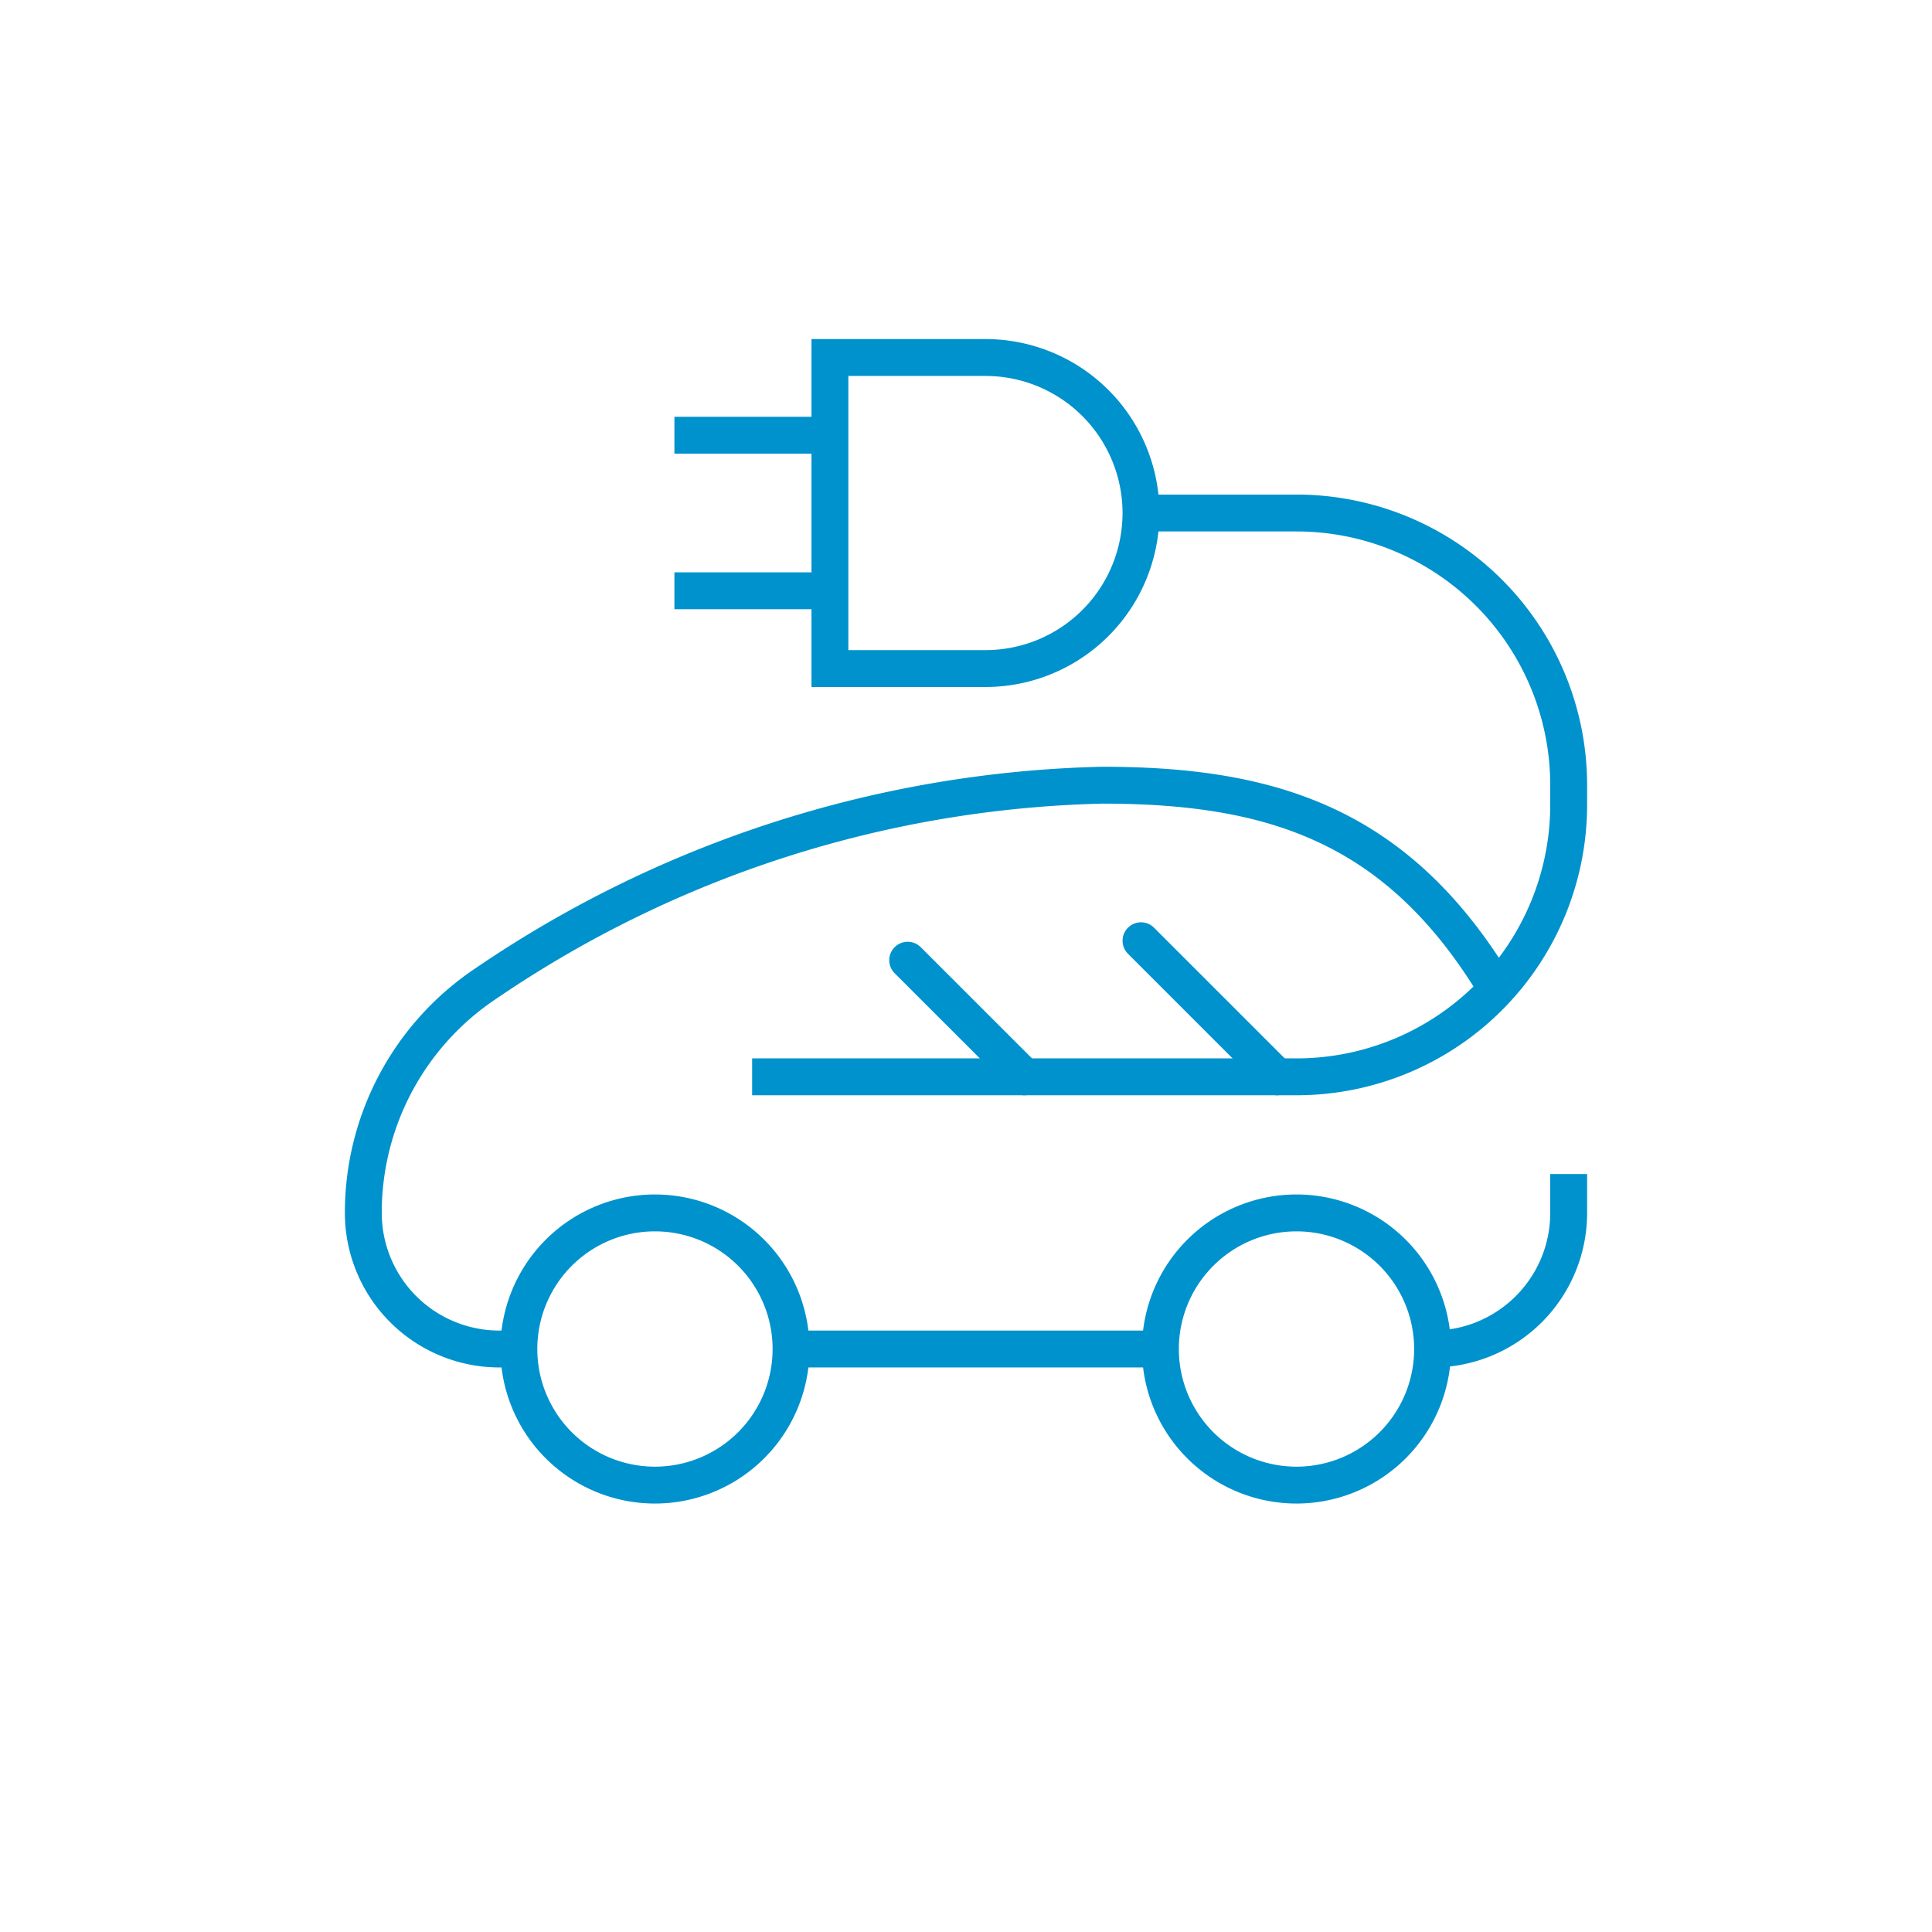 <svg xmlns="http://www.w3.org/2000/svg" viewBox="0 0 41.908 41.909"><defs><style>.cls-1,.cls-2,.cls-3{fill:none;}.cls-2,.cls-3{stroke:#0092cc;stroke-width:0.8px;}.cls-2{stroke-linecap:round;stroke-linejoin:round;}.cls-3{stroke-miterlimit:10;}</style></defs><g id="Ebene_2" data-name="Ebene 2"><g id="Layer_1" data-name="Layer 1"><path class="cls-1" d="M20.954,41.909A20.954,20.954,0,1,0,0,20.954,20.954,20.954,0,0,0,20.954,41.909"/><path class="cls-2" d="M19.689,20.828l2.531,2.53m2.53-2.952,2.952,2.952"/><path class="cls-3" d="M24.75,11.128h3.373a5.904,5.904,0,0,1,5.904,5.904v.422a5.904,5.904,0,0,1-5.904,5.904H16.315m14.76,5.904a2.952,2.952,0,1,1-2.952-2.952A2.952,2.952,0,0,1,31.075,29.262Zm-13.916,0a2.952,2.952,0,1,1-2.952-2.952A2.952,2.952,0,0,1,17.159,29.262Zm13.916,0h0a2.952,2.952,0,0,0,2.952-2.952v-.843m-8.855,3.795h-8.013m-5.904,0h-.422a2.952,2.952,0,0,1-2.952-2.952,5.972,5.972,0,0,1,2.673-4.986,24.732,24.732,0,0,1,13.352-4.292c3.645,0,6.326.844,8.435,4.217m-17.712-8.434h3.373m-3.373-3.374h3.373m3.374,5.061h-3.374v-6.747h3.374a3.373,3.373,0,1,1,0,6.747Z"/></g></g></svg>